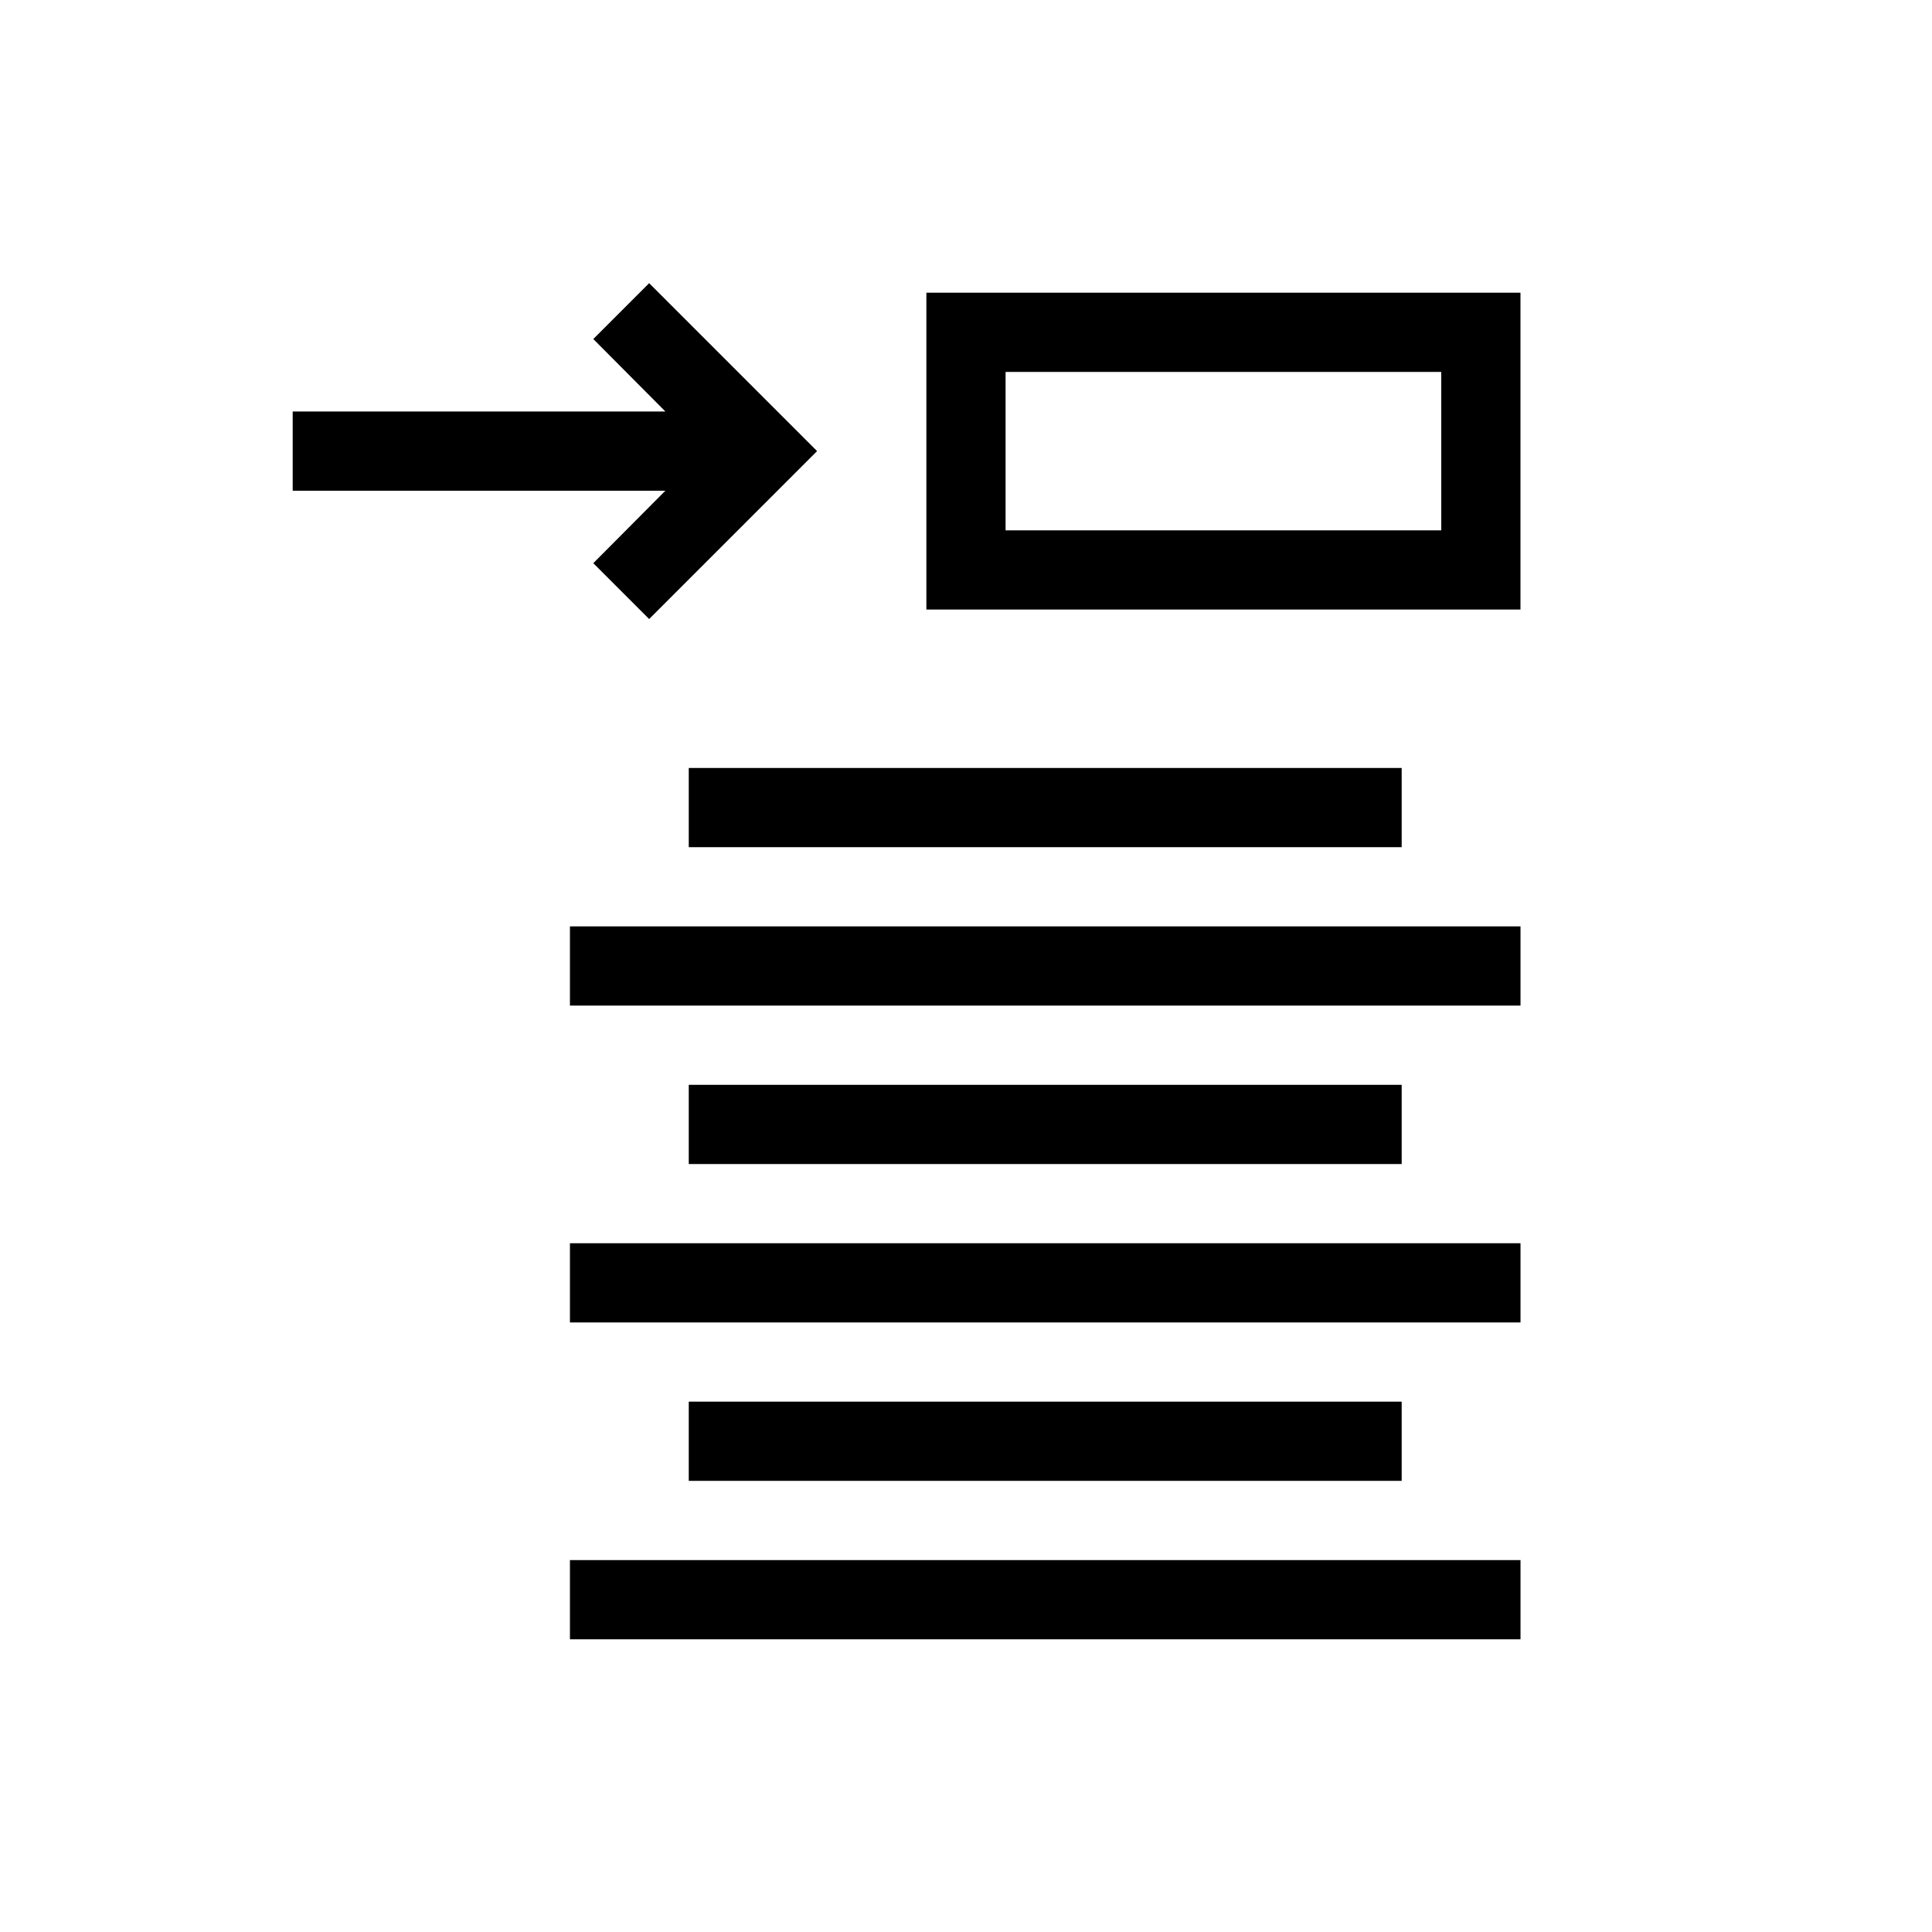 <?xml version="1.0" encoding="UTF-8"?>
<!-- Uploaded to: SVG Repo, www.svgrepo.com, Generator: SVG Repo Mixer Tools -->
<svg fill="#000000" width="800px" height="800px" version="1.1" viewBox="144 144 512 512" xmlns="http://www.w3.org/2000/svg">
 <g>
  <path d="m301.23 293.25 14.801 14.801 44.504-44.504-44.504-44.504-14.801 14.801 19.102 19.207h-98.766v20.992h98.766z"/>
  <path d="m326.53 347.52h188.93v20.992h-188.93z"/>
  <path d="m295.04 389.5h251.91v20.992h-251.91z"/>
  <path d="m326.53 431.49h188.93v20.992h-188.93z"/>
  <path d="m295.04 473.47h251.91v20.992h-251.91z"/>
  <path d="m326.53 515.45h188.93v20.992h-188.93z"/>
  <path d="m295.04 557.44h251.91v20.992h-251.91z"/>
  <path d="m389.5 221.57v83.969h157.44v-83.969zm136.45 62.977h-115.46v-41.984h115.45z"/>
 </g>
</svg>